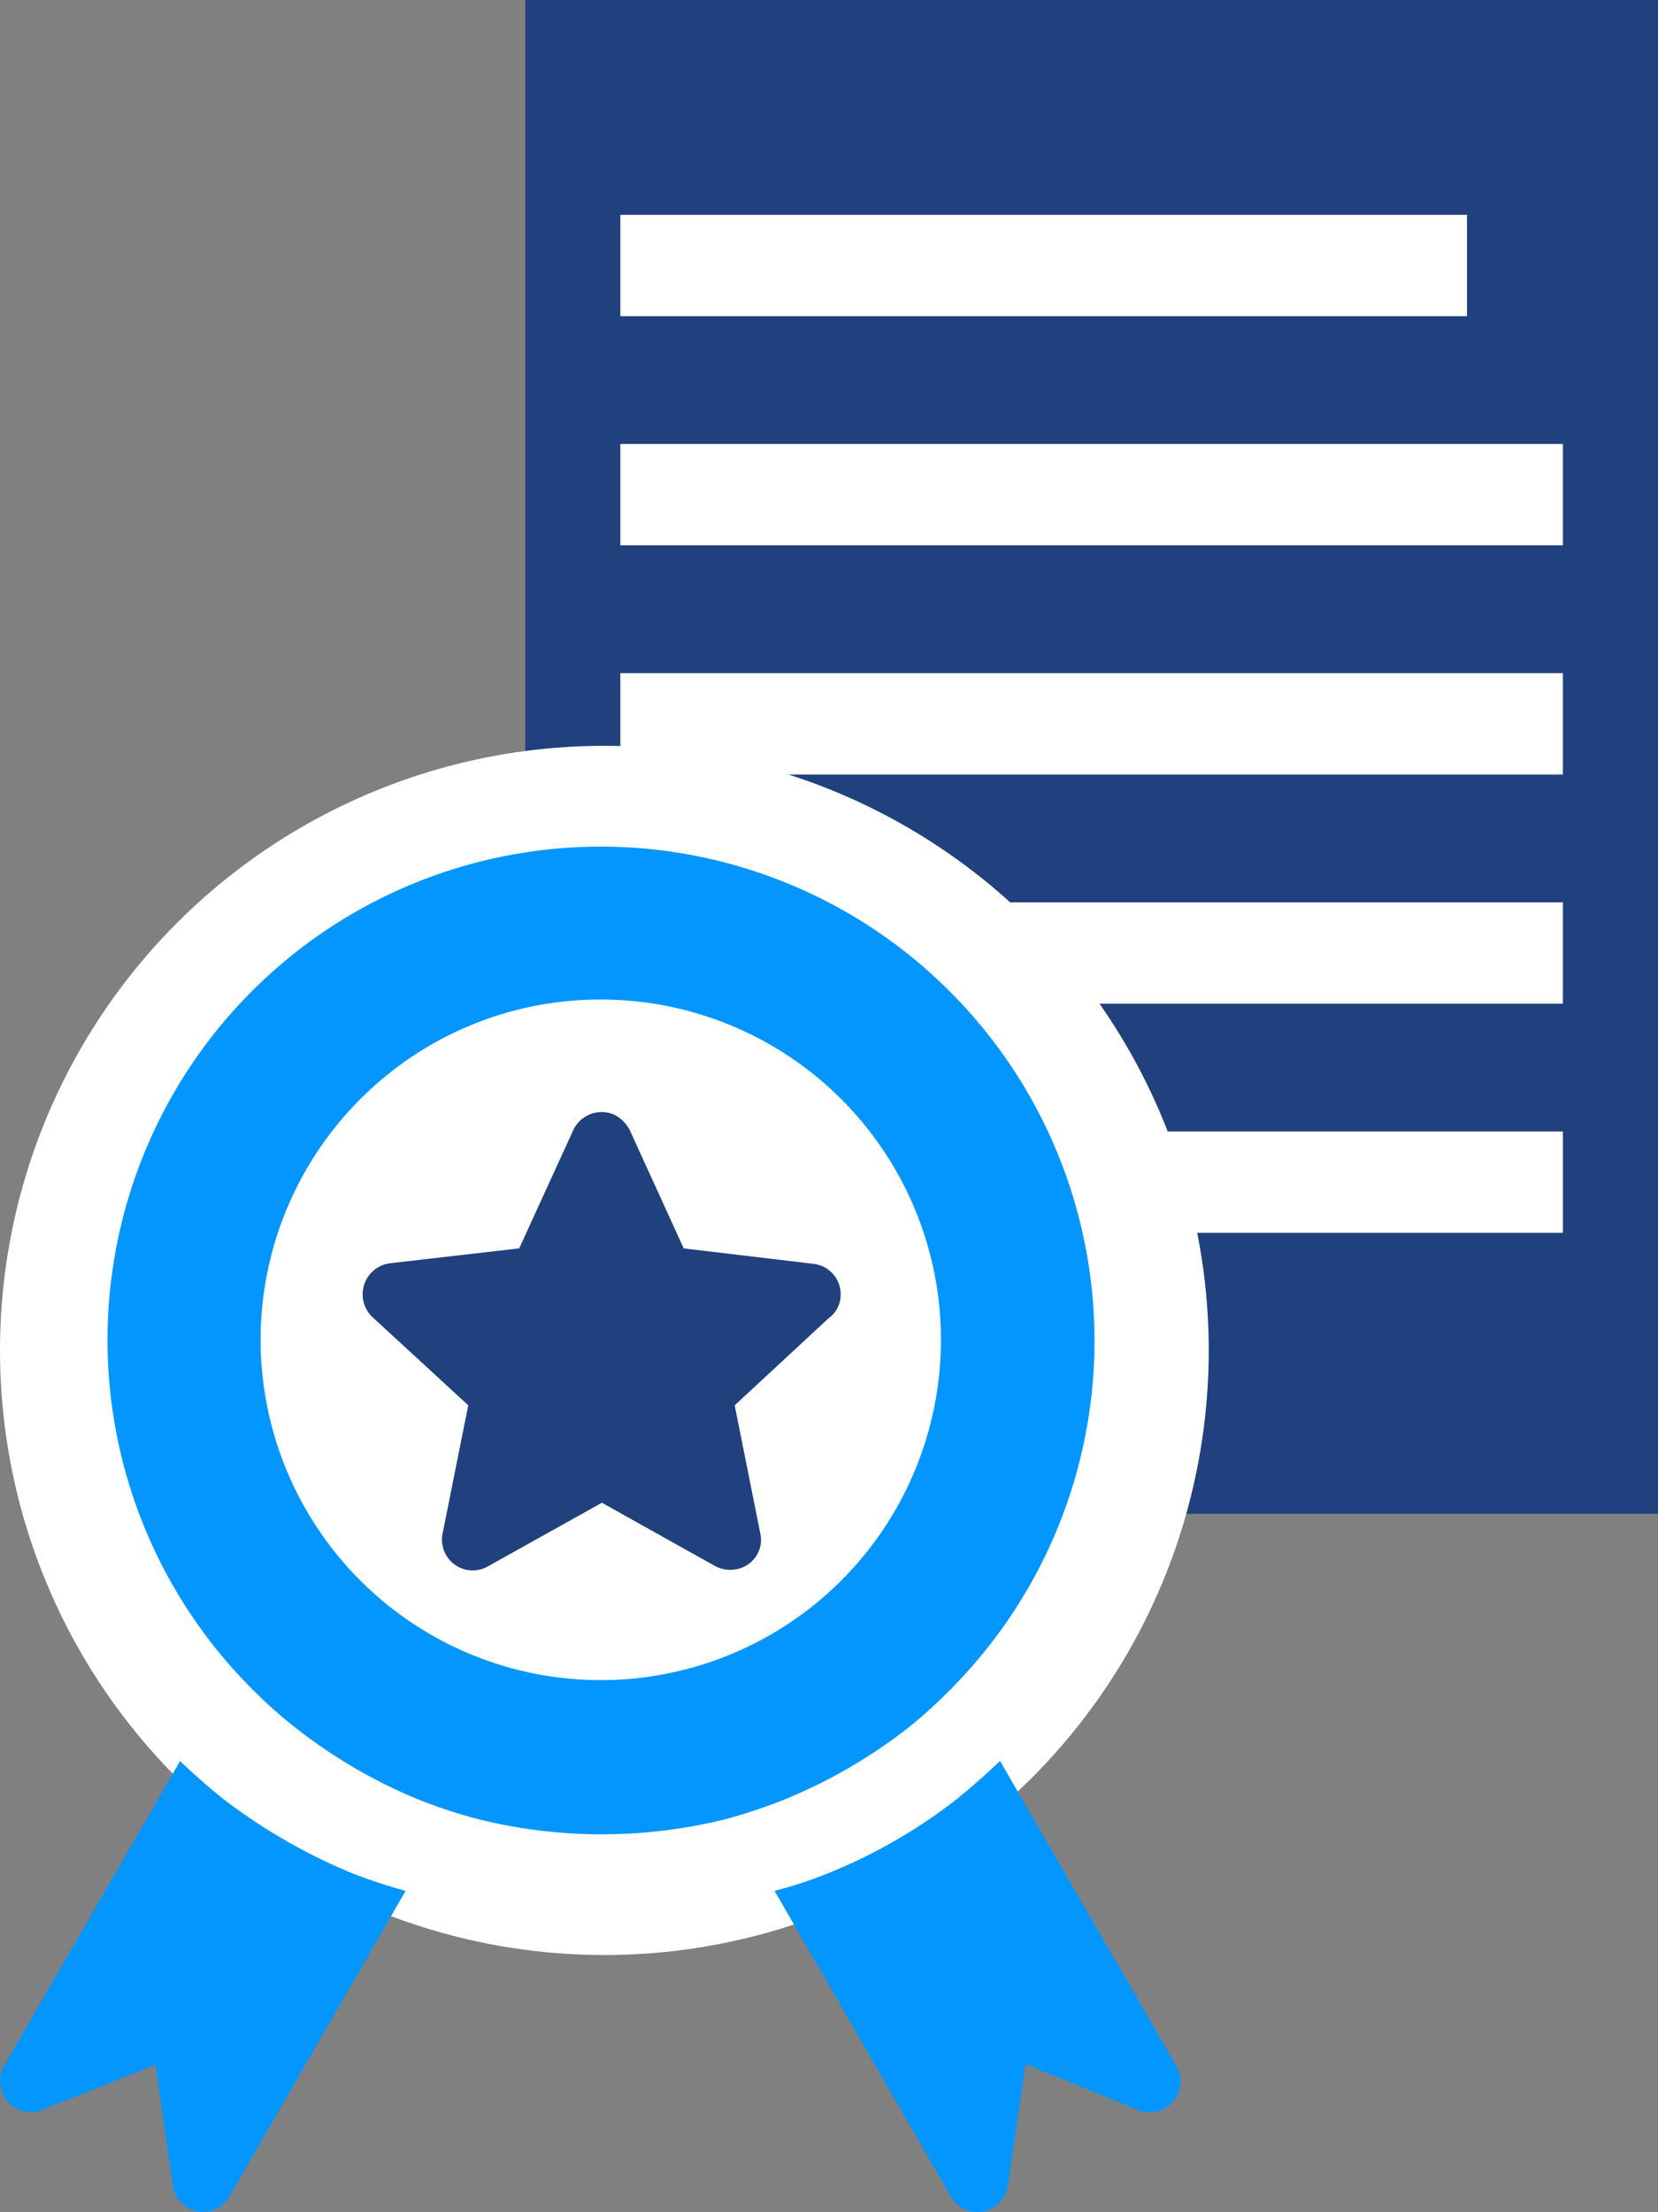 <?xml version="1.0" encoding="UTF-8"?>
<svg xmlns="http://www.w3.org/2000/svg" width="109.457" height="145.969" viewBox="0 0 109.457 145.969">
  <rect x="0" y="0" width="109.457" height="145.969" fill="#808080" stroke="none"/>
  <g id="Group_1593" data-name="Group 1593" transform="translate(-1235.337 -906.627)">
    <g id="Group_1585" data-name="Group 1585">
      <g id="Group_1584" data-name="Group 1584">
        <path id="Path_4635" data-name="Path 4635" d="M1290.995,999.535a20.831,20.831,0,0,1-1.275,6.991h55.073v-99.9h-74.779v71.784c.05,0,.1-.008.15-.006A21,21,0,0,1,1290.995,999.535Zm41.191-72.046h-55.892v-6.683h55.892Zm6.325,15.123h-62.217v-6.683h62.217Zm0,15.124h-62.217v-6.683h62.217ZM1291.758,981.3h46.753v6.681h-46.753Zm-15.464-8.442v-6.682h62.217v6.682Z" fill="#20417d"></path>
        <rect id="Rectangle_802" data-name="Rectangle 802" width="55.892" height="6.683" transform="translate(1276.294 920.806)" fill="#fff"></rect>
        <rect id="Rectangle_803" data-name="Rectangle 803" width="62.217" height="6.683" transform="translate(1276.294 935.929)" fill="#fff"></rect>
        <rect id="Rectangle_804" data-name="Rectangle 804" width="62.217" height="6.683" transform="translate(1276.294 951.053)" fill="#fff"></rect>
        <rect id="Rectangle_805" data-name="Rectangle 805" width="62.217" height="6.682" transform="translate(1276.294 966.176)" fill="#fff"></rect>
        <rect id="Rectangle_806" data-name="Rectangle 806" width="46.754" height="6.682" transform="translate(1291.758 981.3)" fill="#fff"></rect>
      </g>
    </g>
    <circle id="Ellipse_46" data-name="Ellipse 46" cx="39.899" cy="39.899" r="39.899" transform="translate(1235.337 955.843)" fill="#fff"></circle>
    <g id="Group_1592" data-name="Group 1592">
      <g id="Group_1587" data-name="Group 1587">
        <g id="Group_1586" data-name="Group 1586">
          <path id="Path_4636" data-name="Path 4636" d="M1286.471,1031.407l11.57,20.049a1.988,1.988,0,0,0,1.53,1.12,2.022,2.022,0,0,0,2.3-1.733l1.173-8.009,7.338,3.01a2.044,2.044,0,0,0,2.6-2.909l-11.623-20.1c-.917.868-1.887,1.737-2.9,2.552a35.276,35.276,0,0,1-8.311,4.8A27.829,27.829,0,0,1,1286.471,1031.407Z" fill="#0496ff"></path>
        </g>
      </g>
      <g id="Group_1589" data-name="Group 1589">
        <g id="Group_1588" data-name="Group 1588">
          <path id="Path_4637" data-name="Path 4637" d="M1247.225,1022.841l-11.521,19.947a2.013,2.013,0,0,0-.2,1.936,1.971,1.971,0,0,0,2.651,1.124l7.442-2.958,1.124,7.8a2.047,2.047,0,0,0,1.019,1.631,2.01,2.01,0,0,0,2.751-.763l11.623-20.151a34.14,34.14,0,0,1-3.669-1.221,37.486,37.486,0,0,1-8.311-4.8C1249.111,1024.577,1248.142,1023.709,1247.225,1022.841Z" fill="#0496ff"></path>
        </g>
      </g>
      <path id="Path_4638" data-name="Path 4638" d="M1276.96,981.31l3.514,7.7,8.567,1.019a2.02,2.02,0,0,1,1.782,2.244,1.86,1.86,0,0,1-.764,1.327l-6.22,5.766,1.683,8.416a1.97,1.97,0,0,1-1.578,2.4,2.108,2.108,0,0,1-1.481-.256l-7.39-4.131-7.5,4.184a2.028,2.028,0,0,1-3.007-2.2l1.684-8.416-6.322-5.815a2.07,2.07,0,0,1,1.274-3.571l8.412-.97,3.568-7.8a2.071,2.071,0,0,1,2.7-1.022A2.312,2.312,0,0,1,1276.96,981.31Z" fill="#20417d"></path>
      <g id="Group_1591" data-name="Group 1591">
        <g id="Group_1590" data-name="Group 1590">
          <path id="Path_4639" data-name="Path 4639" d="M1298.062,972.075a32.56,32.56,0,0,0-46.133,45.961c.053.049.053.1.1.1a29.721,29.721,0,0,0,3.007,2.654,33.979,33.979,0,0,0,7.8,4.537,33.007,33.007,0,0,0,3.977,1.326,33.848,33.848,0,0,0,16.517,0,35.439,35.439,0,0,0,3.924-1.326,34.424,34.424,0,0,0,7.853-4.537,29.4,29.4,0,0,0,2.954-2.654.11.11,0,0,0,.1-.1,32.589,32.589,0,0,0-.1-45.961Zm-22.989.511a22.457,22.457,0,1,1-15.957,6.581A22.372,22.372,0,0,1,1275.073,972.586Z" fill="#0496ff" fill-rule="evenodd"></path>
        </g>
      </g>
    </g>
  </g>
</svg>

